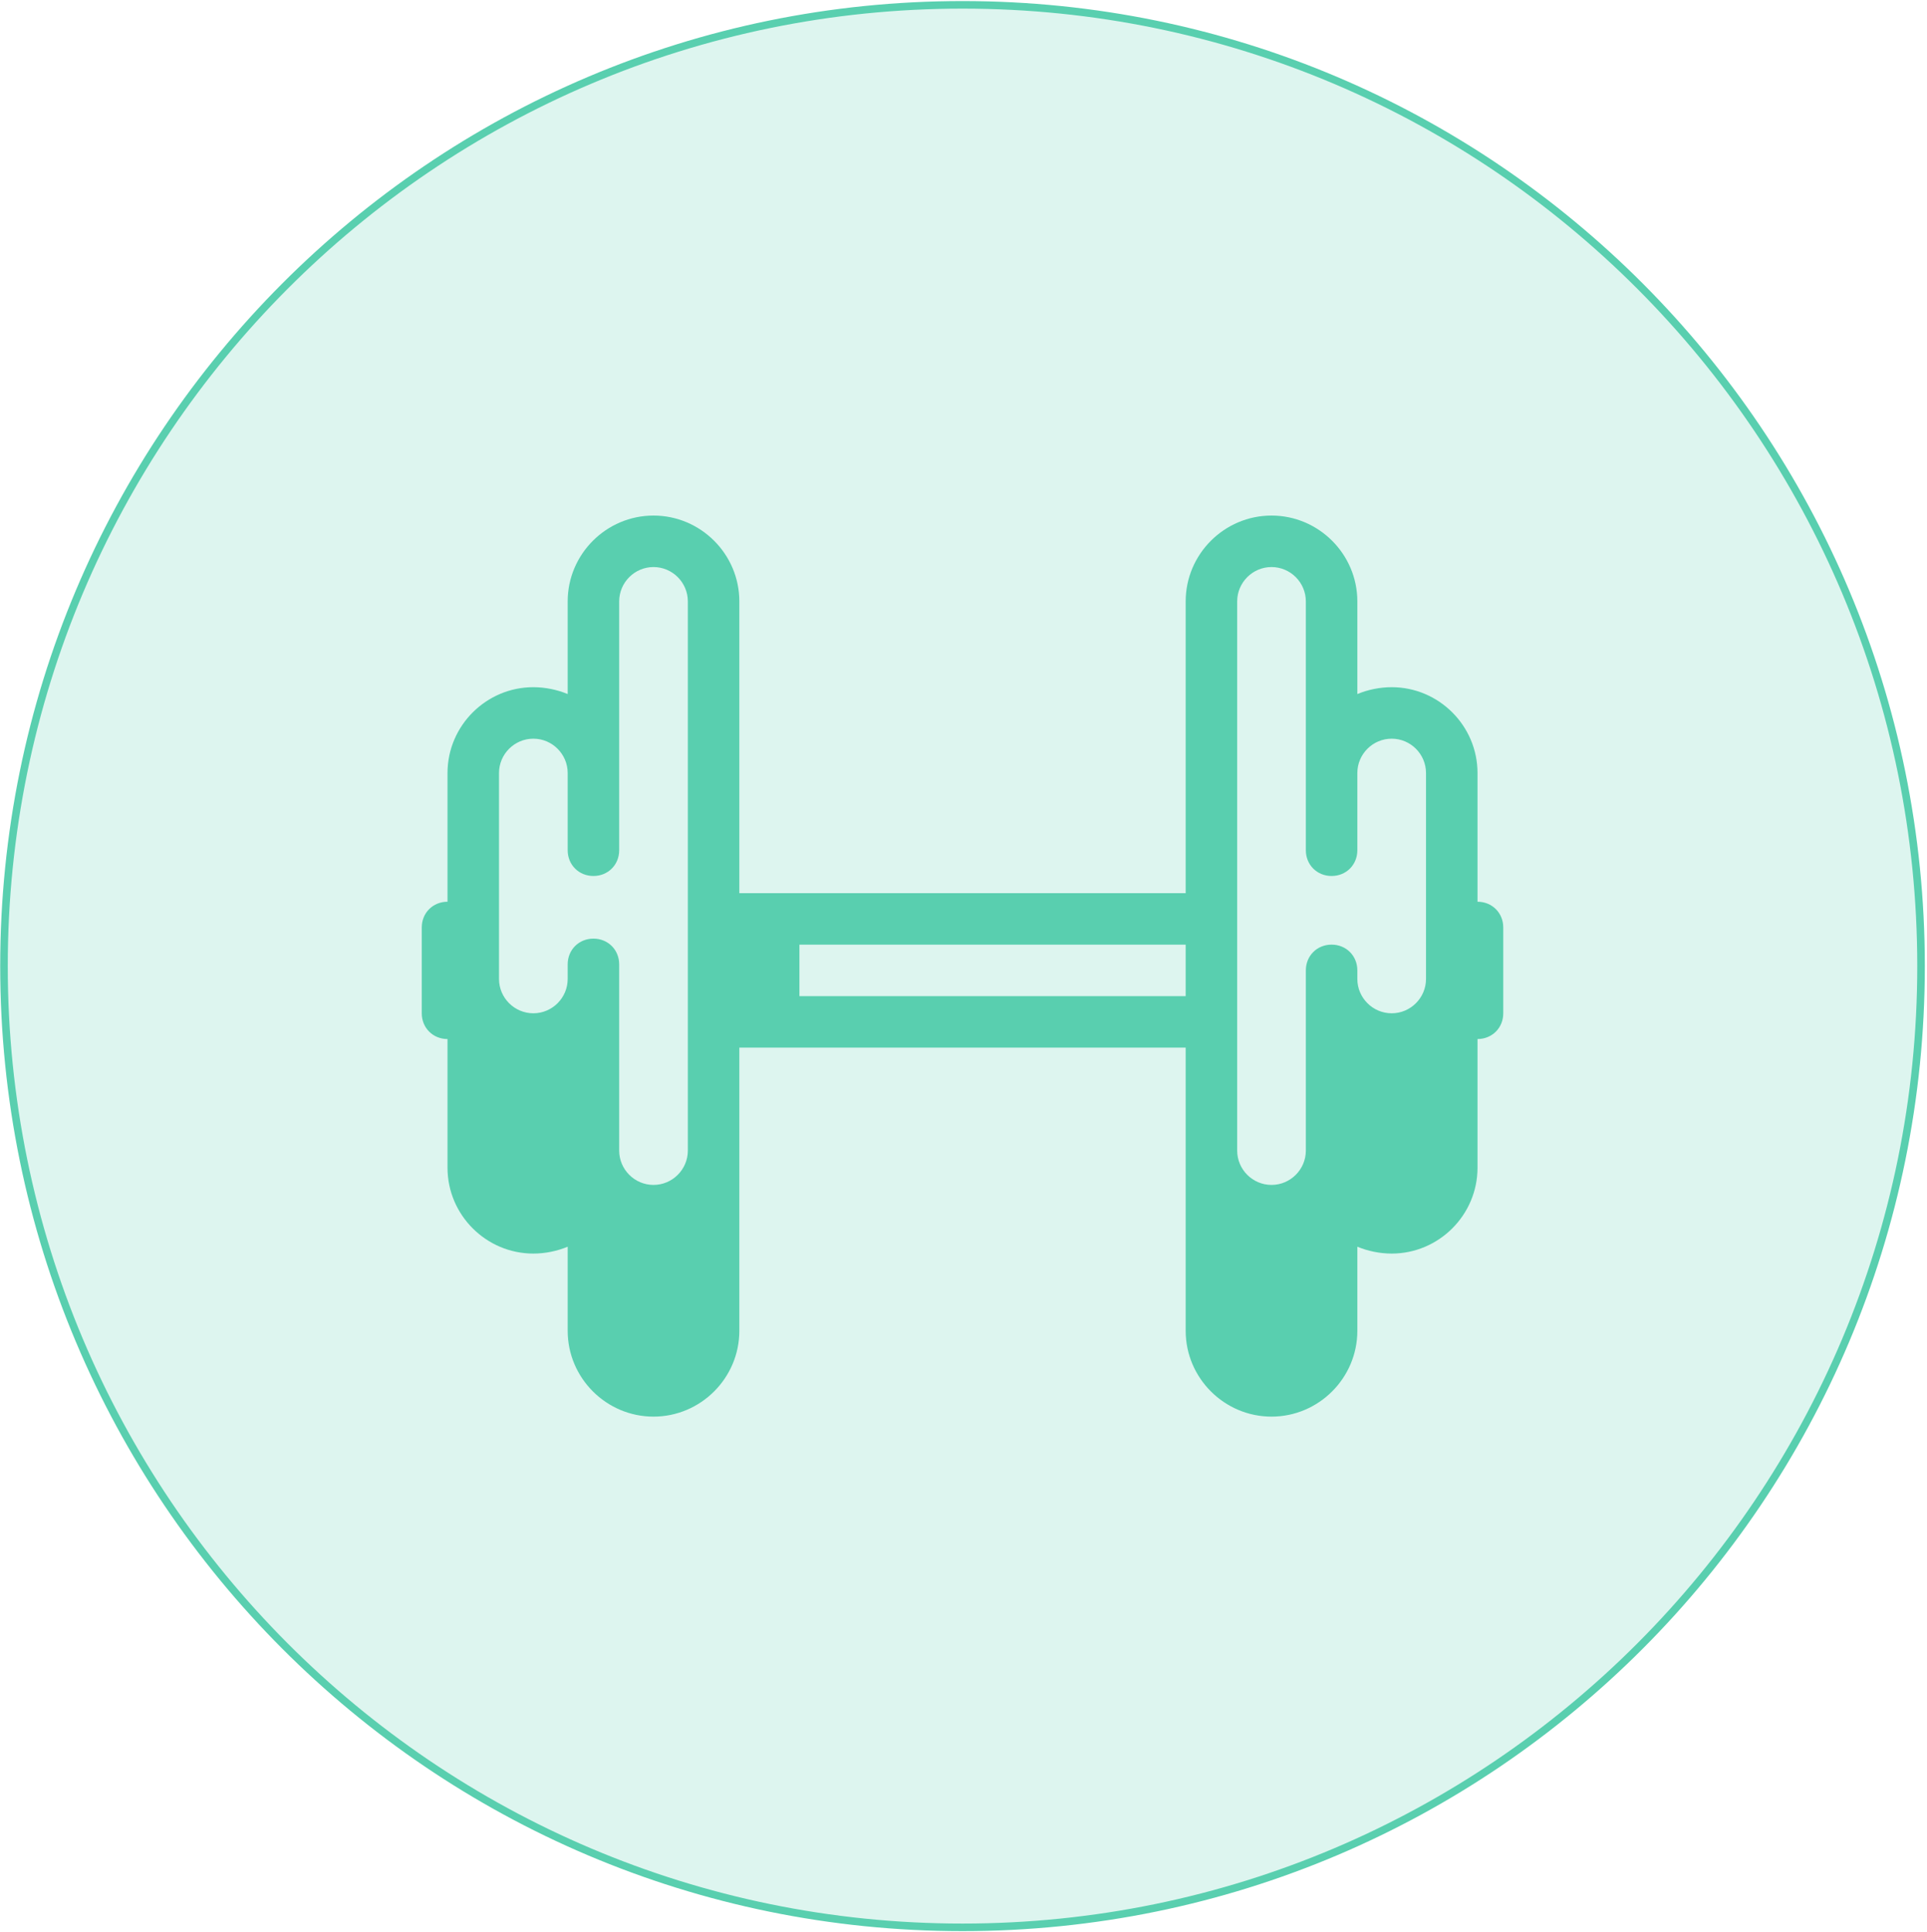 <?xml version="1.0" encoding="UTF-8"?> <svg xmlns="http://www.w3.org/2000/svg" width="764" height="766" viewBox="0 0 764 766" fill="none"><path d="M761.639 383.106C761.639 593.634 591.49 764.292 381.609 764.292C171.729 764.292 1.58 593.634 1.58 383.106C1.58 172.579 171.729 1.921 381.609 1.921C591.49 1.921 761.639 172.579 761.639 383.106Z" fill="#59CFAF" fill-opacity="0.2" stroke="#59CFAF" stroke-width="3"></path><path d="M585.79 357.584V306.538C585.79 287.821 570.477 272.508 551.76 272.508C546.996 272.508 542.232 273.529 538.148 275.23V238.477C538.148 219.761 522.834 204.447 504.117 204.447C485.401 204.447 470.087 219.761 470.087 238.477V354.181H293.129V238.477C293.129 219.761 277.816 204.447 259.099 204.447C240.382 204.447 225.068 219.761 225.068 238.477V275.23C220.985 273.529 216.221 272.508 211.456 272.508C192.74 272.508 177.426 287.821 177.426 306.538V357.584C171.641 357.584 167.217 362.008 167.217 367.793V401.823C167.217 407.608 171.641 412.032 177.426 412.032V463.078C177.426 481.795 192.74 497.108 211.456 497.108C216.221 497.108 220.985 496.087 225.068 494.386V527.736C225.068 546.452 240.382 561.766 259.099 561.766C277.816 561.766 293.129 546.452 293.129 527.736V415.435H470.087V527.736C470.087 546.452 485.401 561.766 504.117 561.766C522.834 561.766 538.148 546.452 538.148 527.736V494.386C542.232 496.087 546.996 497.108 551.76 497.108C570.477 497.108 585.79 481.795 585.79 463.078V412.032C591.576 412.032 595.999 407.608 595.999 401.823V367.793C595.999 362.008 591.576 357.584 585.79 357.584ZM272.711 364.39V405.226V452.869V456.272C272.711 463.758 266.585 469.884 259.099 469.884C251.612 469.884 245.487 463.758 245.487 456.272V382.426C245.487 376.641 241.063 372.217 235.278 372.217C229.492 372.217 225.068 376.641 225.068 382.426V384.808V388.211C225.068 395.698 218.943 401.823 211.456 401.823C203.97 401.823 197.844 395.698 197.844 388.211V306.538C197.844 299.051 203.97 292.926 211.456 292.926C218.943 292.926 225.068 299.051 225.068 306.538V337.165C225.068 342.951 229.492 347.375 235.278 347.375C241.063 347.375 245.487 342.951 245.487 337.165V238.477C245.487 230.991 251.612 224.865 259.099 224.865C266.585 224.865 272.711 230.991 272.711 238.477V364.39ZM470.087 395.017H316.95V374.599H470.087V395.017ZM565.372 388.211C565.372 395.698 559.247 401.823 551.76 401.823C544.273 401.823 538.148 395.698 538.148 388.211V384.808C538.148 379.023 533.724 374.599 527.939 374.599C522.154 374.599 517.73 379.023 517.73 384.808V456.272C517.73 463.758 511.604 469.884 504.117 469.884C496.631 469.884 490.505 463.758 490.505 456.272V452.869V405.226V364.39V238.477C490.505 230.991 496.631 224.865 504.117 224.865C511.604 224.865 517.73 230.991 517.73 238.477V337.165C517.73 342.951 522.154 347.375 527.939 347.375C533.724 347.375 538.148 342.951 538.148 337.165V306.538C538.148 299.051 544.273 292.926 551.76 292.926C559.247 292.926 565.372 299.051 565.372 306.538V388.211Z" fill="#59CFAF"></path></svg> 